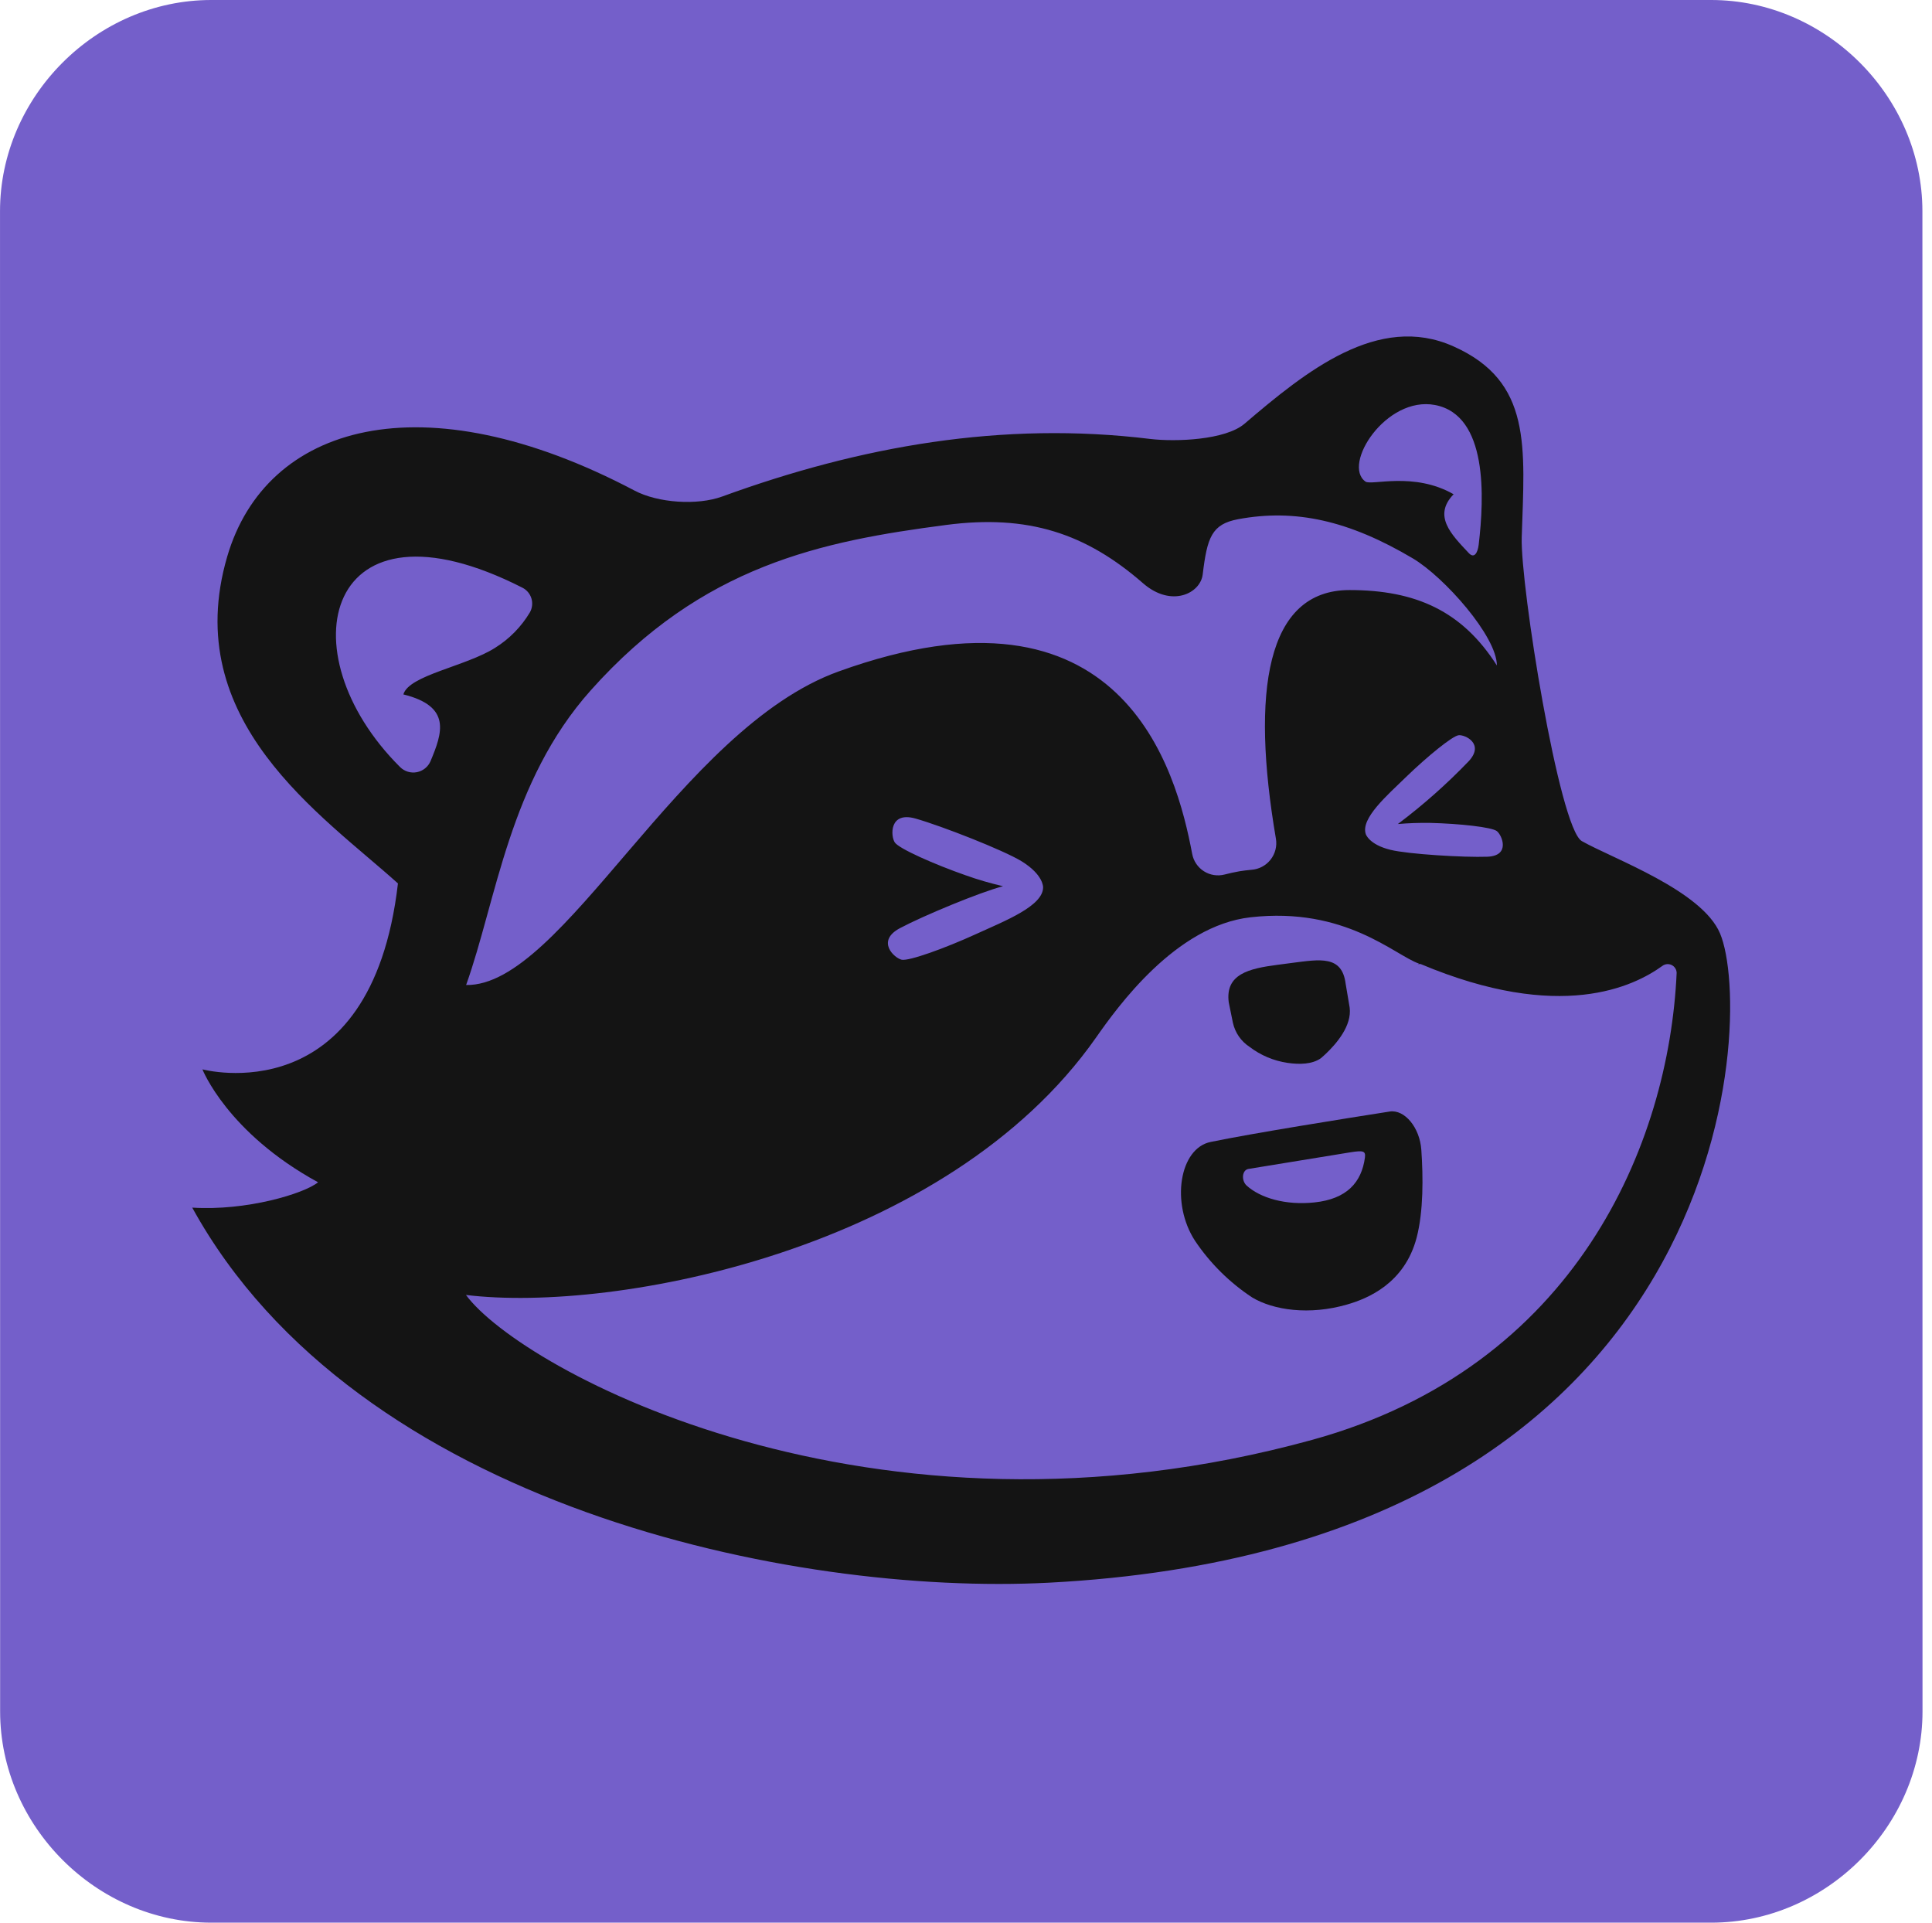 <svg width="201" height="200" viewBox="0 0 201 200" fill="none" xmlns="http://www.w3.org/2000/svg">
<path d="M178.022 0H21.978C10.037 0 0.001 10.037 0.002 21.978L0.013 178.022C0.013 189.964 10.051 200 21.992 200H178.036C189.977 200 200.013 189.964 200.013 178.022L200.002 21.978C200.001 10.037 189.963 0 178.022 0Z" fill="#745FCA"/>
<path d="M147.871 119.614C147.712 117.295 146.141 115.396 144.591 115.623C139.904 116.356 130.534 117.848 125.958 118.787C122.699 119.446 121.787 125.172 124.328 129.073C125.898 131.409 127.916 133.409 130.265 134.958C132.485 136.297 136.245 136.835 140.157 135.696C142.266 135.09 146.131 133.524 147.385 128.736C148.097 126.01 148.066 122.42 147.871 119.614ZM142.002 120.421C141.654 122.999 140.115 124.718 136.772 125.077C133.724 125.404 131.098 124.602 129.691 123.321C129.127 122.794 129.206 121.697 129.902 121.592L140.515 119.862C141.849 119.651 142.092 119.736 142.002 120.421Z" fill="#141414"/>
<path d="M178.952 97.106C177.065 92.619 167.848 89.35 164.569 87.494C162.212 86.16 158.163 60.878 158.316 55.901C158.616 46.463 159.417 39.682 151.208 36.028C143.389 32.533 135.854 38.633 129.475 44.08C127.492 45.777 122.32 45.978 119.668 45.661C104.287 43.779 89.493 46.415 75.13 51.651C72.536 52.595 68.455 52.321 66.019 51.034C43.932 39.387 27.661 44.132 23.638 57.899C18.629 75.014 33.519 84.789 41.401 91.897C38.607 115.987 21.06 111.236 21.06 111.236C21.06 111.236 23.638 117.827 33.092 122.984C31.626 124.17 25.642 125.979 20 125.62C37.094 156.686 82.48 166.013 109.107 164.637C180.423 160.92 182.606 105.785 178.952 97.106ZM154.746 89.118C152.31 89.208 146.489 88.854 144.66 88.401C142.403 87.847 142.087 86.751 142.087 86.751C141.559 85.121 144.29 82.759 146.305 80.803C148.487 78.694 151.103 76.553 151.756 76.48C152.41 76.406 154.472 77.365 152.811 79.174C150.53 81.549 148.062 83.738 145.429 85.717C146.551 85.621 147.678 85.583 148.804 85.601C151.836 85.675 155.199 86.039 155.732 86.455C156.264 86.872 157.177 89.023 154.746 89.118ZM149.294 42.129C154.809 43.183 154.419 51.746 153.839 56.66C153.739 57.488 153.386 58.142 152.811 57.535C150.997 55.605 149.046 53.67 151.229 51.414C147.095 49.041 142.677 50.538 142.06 50.096C139.598 48.35 144.196 41.164 149.294 42.129ZM98.419 54.609C106.971 53.486 112.982 55.495 118.919 60.672C121.871 63.24 124.887 61.727 125.125 59.76C125.594 55.89 126.063 54.525 128.815 54.008C134.742 52.906 140.32 54.134 146.985 58.084C150.238 60.013 155.732 66.188 155.732 69.225C152.126 63.562 147.296 61.379 140.399 61.379C131.715 61.379 130.134 71.961 132.744 87.251C132.807 87.634 132.79 88.025 132.693 88.4C132.596 88.775 132.422 89.126 132.182 89.43C131.941 89.734 131.64 89.984 131.298 90.164C130.955 90.345 130.578 90.452 130.192 90.478C129.77 90.515 129.359 90.568 128.958 90.631C128.431 90.721 127.903 90.842 127.408 90.969C127.045 91.063 126.667 91.082 126.296 91.024C125.926 90.966 125.571 90.833 125.255 90.632C124.938 90.431 124.666 90.168 124.456 89.857C124.246 89.547 124.102 89.196 124.033 88.828C122.388 80.091 116.789 59.18 87.246 69.847C70.717 75.805 58.564 102.653 48.493 102.463C51.657 93.615 52.964 81.33 61.458 71.813C73.063 58.801 85.47 56.301 98.419 54.609ZM100.528 91.074C97.164 89.898 93.531 88.28 93.094 87.636C92.656 86.993 92.487 84.362 95.25 85.148C98.013 85.933 104.393 88.438 106.27 89.582C108.585 91.005 108.521 92.303 108.521 92.303C108.521 94.253 104.546 95.793 101.546 97.164C98.303 98.645 94.559 99.995 93.805 99.832C93.052 99.668 91.101 97.891 93.632 96.547C96.062 95.255 101.973 92.803 104.351 92.187C103.038 91.881 101.662 91.485 100.491 91.058L100.528 91.074ZM44.786 79.19C44.659 79.48 44.463 79.736 44.215 79.933C43.967 80.131 43.675 80.265 43.363 80.325C43.051 80.384 42.73 80.366 42.427 80.273C42.124 80.18 41.848 80.014 41.623 79.791C29.564 67.785 33.877 50.723 54.335 61.126C54.561 61.238 54.762 61.395 54.926 61.587C55.089 61.78 55.212 62.003 55.286 62.245C55.36 62.486 55.384 62.74 55.356 62.991C55.329 63.242 55.25 63.484 55.126 63.704C54.229 65.207 52.985 66.472 51.498 67.395C48.451 69.325 42.535 70.232 41.966 72.235C47.011 73.48 46.015 76.253 44.786 79.19ZM136.529 149.774C90.6 162.428 54.198 142.476 48.477 134.705C64 136.597 98.525 130.023 114.021 107.941C116.261 104.746 122.309 96.299 130.097 95.419C139.978 94.296 145.118 99.384 147.633 100.238L147.48 100.28H147.797C162.36 106.412 170.01 102.595 172.942 100.48C173.078 100.376 173.241 100.311 173.412 100.294C173.583 100.276 173.756 100.307 173.91 100.382C174.065 100.457 174.196 100.573 174.288 100.718C174.381 100.863 174.431 101.031 174.434 101.203C173.632 118.971 163.984 142.202 136.529 149.774Z" fill="#141414"/>
<path d="M128.267 106.386C128.493 107.416 129.114 108.318 129.997 108.895C131.152 109.777 132.513 110.35 133.951 110.562C135.179 110.741 136.519 110.725 137.431 110.071C137.568 109.955 137.71 109.829 137.863 109.686C139.06 108.563 140.658 106.686 140.415 104.809L139.993 102.305C139.608 99.357 137.331 99.79 134.383 100.169L132.902 100.364C129.954 100.749 127.45 101.319 127.835 104.266L128.267 106.386Z" fill="#141414"/>
</svg>
